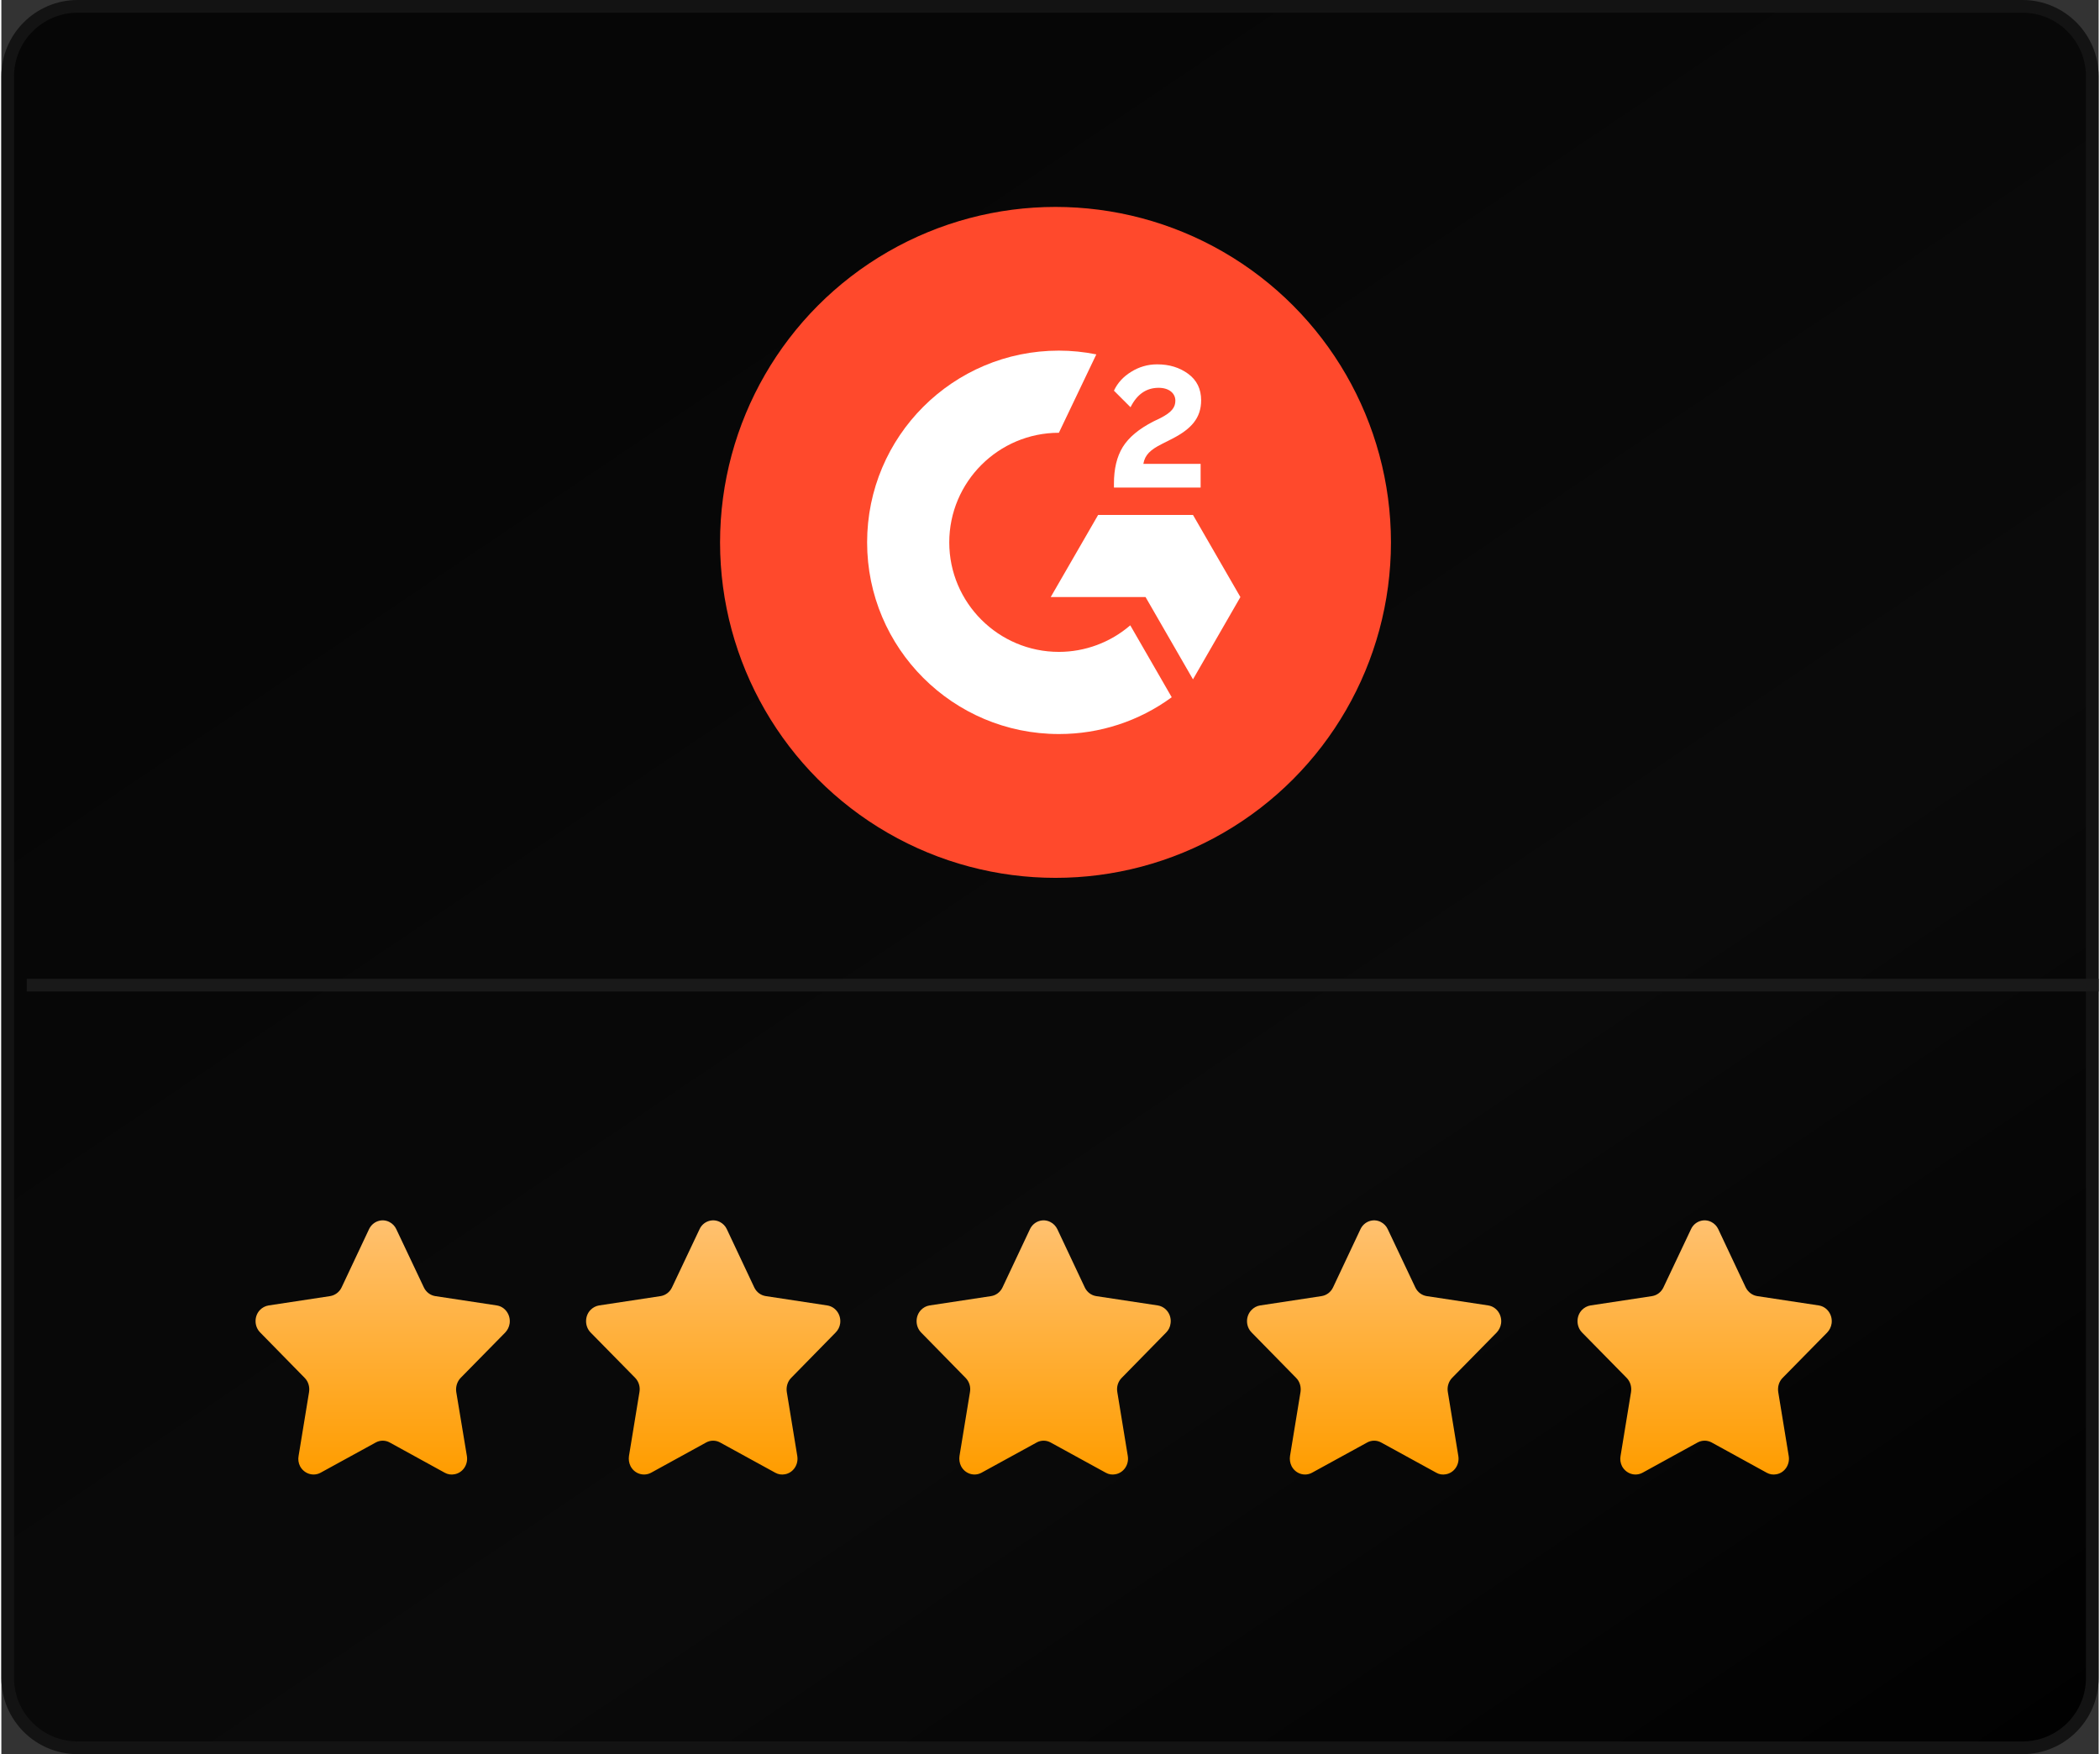 <?xml version="1.0" encoding="UTF-8"?>
<!DOCTYPE svg PUBLIC "-//W3C//DTD SVG 1.1//EN" "http://www.w3.org/Graphics/SVG/1.1/DTD/svg11.dtd">
<!-- Creator: CorelDRAW -->
<svg xmlns="http://www.w3.org/2000/svg" xml:space="preserve" width="516px" height="431px" version="1.1" shape-rendering="geometricPrecision" text-rendering="geometricPrecision" image-rendering="optimizeQuality" fill-rule="evenodd" clip-rule="evenodd"
viewBox="0 0 161.87 135.38"
 xmlns:xlink="http://www.w3.org/1999/xlink"
 xmlns:xodm="http://www.corel.com/coreldraw/odm/2003">
 <rect x="0" y="0" width="161.87" height="135.38" fill="#333333" stroke="none"/>
 <defs>
   <linearGradient id="id0" gradientUnits="userSpaceOnUse" x1="80.45" y1="0" x2="171.68" y2="135.38">
    <stop offset="0" stop-opacity="1" stop-color="#060606"/>
    <stop offset="0.529" stop-opacity="1" stop-color="#0A0A0A"/>
    <stop offset="1" stop-opacity="1" stop-color="black"/>
   </linearGradient>
   <linearGradient id="id1" gradientUnits="userSpaceOnUse" x1="29.45" y1="93.39" x2="29.45" y2="113.63">
    <stop offset="0" stop-opacity="1" stop-color="#FFC274"/>
    <stop offset="1" stop-opacity="1" stop-color="#FF9D00"/>
   </linearGradient>
   <linearGradient id="id2" gradientUnits="userSpaceOnUse" x1="54.96" y1="93.39" x2="54.96" y2="113.63">
    <stop offset="0" stop-opacity="1" stop-color="#FFC274"/>
    <stop offset="1" stop-opacity="1" stop-color="#FF9D00"/>
   </linearGradient>
   <linearGradient id="id3" gradientUnits="userSpaceOnUse" x1="80.46" y1="93.39" x2="80.46" y2="113.63">
    <stop offset="0" stop-opacity="1" stop-color="#FFC274"/>
    <stop offset="1" stop-opacity="1" stop-color="#FF9D00"/>
   </linearGradient>
   <linearGradient id="id4" gradientUnits="userSpaceOnUse" x1="105.97" y1="93.39" x2="105.97" y2="113.63">
    <stop offset="0" stop-opacity="1" stop-color="#FFC274"/>
    <stop offset="1" stop-opacity="1" stop-color="#FF9D00"/>
   </linearGradient>
   <linearGradient id="id5" gradientUnits="userSpaceOnUse" x1="131.48" y1="93.39" x2="131.48" y2="113.63">
    <stop offset="0" stop-opacity="1" stop-color="#FFC274"/>
    <stop offset="1" stop-opacity="1" stop-color="#FF9D00"/>
   </linearGradient>
 </defs>
 <g id="Слой_x0020_1">
  <path fill="url(#id0)" fill-rule="nonzero" stroke="#131313" stroke-width="0.98" stroke-miterlimit="22.926" d="M5.89 0.49l150.1 0c2.98,0 5.39,2.42 5.39,5.4l0 123.61c0,2.98 -2.41,5.39 -5.39,5.39l-150.1 0c-2.98,0 -5.4,-2.41 -5.4,-5.39l0 -123.61c0,-2.98 2.42,-5.4 5.4,-5.4z"/>
  <line fill="none" fill-rule="nonzero" stroke="#191919" stroke-width="0.98" stroke-miterlimit="22.926" x1="1.96" y1="76.03" x2="161.87" y2= "76.03" />
  <path fill="url(#id1)" d="M28.89 111.33l-4.25 2.33c-0.57,0.31 -1.28,0.08 -1.59,-0.51 -0.12,-0.24 -0.16,-0.52 -0.11,-0.78l0.81 -4.94c0.06,-0.4 -0.06,-0.81 -0.34,-1.09l-3.43 -3.5c-0.47,-0.47 -0.48,-1.25 -0.03,-1.73 0.18,-0.19 0.42,-0.32 0.68,-0.36l4.74 -0.72c0.38,-0.06 0.72,-0.31 0.89,-0.67l2.12 -4.5c0.29,-0.6 0.99,-0.85 1.57,-0.55 0.23,0.12 0.42,0.31 0.53,0.55l2.13 4.5c0.17,0.36 0.5,0.61 0.88,0.67l4.75 0.72c0.64,0.1 1.08,0.72 0.99,1.39 -0.04,0.27 -0.16,0.51 -0.34,0.7l-3.44 3.5c-0.27,0.28 -0.4,0.69 -0.34,1.09l0.82 4.94c0.11,0.67 -0.32,1.3 -0.96,1.41 -0.26,0.05 -0.52,0.01 -0.75,-0.12l-4.24 -2.33c-0.34,-0.19 -0.75,-0.19 -1.09,0z"/>
  <path fill="url(#id2)" d="M54.39 111.33l-4.24 2.33c-0.58,0.31 -1.29,0.08 -1.59,-0.51 -0.12,-0.24 -0.16,-0.52 -0.12,-0.78l0.81 -4.94c0.07,-0.4 -0.06,-0.81 -0.33,-1.09l-3.44 -3.5c-0.46,-0.47 -0.47,-1.25 -0.02,-1.73 0.18,-0.19 0.42,-0.32 0.67,-0.36l4.75 -0.72c0.38,-0.06 0.71,-0.31 0.88,-0.67l2.13 -4.5c0.28,-0.6 0.99,-0.85 1.57,-0.55 0.23,0.12 0.42,0.31 0.53,0.55l2.12 4.5c0.17,0.36 0.5,0.61 0.89,0.67l4.74 0.72c0.65,0.1 1.09,0.72 1,1.39 -0.04,0.27 -0.16,0.51 -0.35,0.7l-3.43 3.5c-0.28,0.28 -0.4,0.69 -0.34,1.09l0.81 4.94c0.11,0.67 -0.32,1.3 -0.95,1.41 -0.26,0.05 -0.52,0.01 -0.75,-0.12l-4.25 -2.33c-0.34,-0.19 -0.75,-0.19 -1.09,0z"/>
  <path fill="url(#id3)" d="M79.9 111.33l-4.25 2.33c-0.57,0.31 -1.28,0.08 -1.58,-0.51 -0.12,-0.24 -0.16,-0.52 -0.12,-0.78l0.81 -4.94c0.07,-0.4 -0.06,-0.81 -0.34,-1.09l-3.43 -3.5c-0.46,-0.47 -0.47,-1.25 -0.02,-1.73 0.18,-0.19 0.41,-0.32 0.67,-0.36l4.75 -0.72c0.38,-0.06 0.71,-0.31 0.88,-0.67l2.12 -4.5c0.29,-0.6 0.99,-0.85 1.57,-0.55 0.24,0.12 0.42,0.31 0.54,0.55l2.12 4.5c0.17,0.36 0.5,0.61 0.88,0.67l4.75 0.72c0.64,0.1 1.09,0.72 0.99,1.39 -0.03,0.27 -0.15,0.51 -0.34,0.7l-3.43 3.5c-0.28,0.28 -0.41,0.69 -0.34,1.09l0.81 4.94c0.11,0.67 -0.32,1.3 -0.96,1.41 -0.25,0.05 -0.51,0.01 -0.74,-0.12l-4.25 -2.33c-0.34,-0.19 -0.75,-0.19 -1.09,0z"/>
  <path fill="url(#id4)" d="M105.41 111.33l-4.25 2.33c-0.57,0.31 -1.28,0.08 -1.58,-0.51 -0.12,-0.24 -0.16,-0.52 -0.12,-0.78l0.81 -4.94c0.06,-0.4 -0.06,-0.81 -0.34,-1.09l-3.43 -3.5c-0.47,-0.47 -0.48,-1.25 -0.02,-1.73 0.18,-0.19 0.41,-0.32 0.67,-0.36l4.74 -0.72c0.39,-0.06 0.72,-0.31 0.89,-0.67l2.12 -4.5c0.29,-0.6 0.99,-0.85 1.57,-0.55 0.23,0.12 0.42,0.31 0.53,0.55l2.13 4.5c0.17,0.36 0.5,0.61 0.88,0.67l4.75 0.72c0.64,0.1 1.08,0.72 0.99,1.39 -0.04,0.27 -0.16,0.51 -0.34,0.7l-3.44 3.5c-0.27,0.28 -0.4,0.69 -0.33,1.09l0.81 4.94c0.11,0.67 -0.32,1.3 -0.96,1.41 -0.26,0.05 -0.52,0.01 -0.74,-0.12l-4.25 -2.33c-0.34,-0.19 -0.75,-0.19 -1.09,0z"/>
  <path fill="url(#id5)" d="M130.91 111.33l-4.24 2.33c-0.58,0.31 -1.28,0.08 -1.59,-0.51 -0.12,-0.24 -0.16,-0.52 -0.11,-0.78l0.81 -4.94c0.06,-0.4 -0.06,-0.81 -0.34,-1.09l-3.44 -3.5c-0.46,-0.47 -0.47,-1.25 -0.02,-1.73 0.18,-0.19 0.42,-0.32 0.67,-0.36l4.75 -0.72c0.38,-0.06 0.71,-0.31 0.88,-0.67l2.13 -4.5c0.28,-0.6 0.99,-0.85 1.57,-0.55 0.23,0.12 0.42,0.31 0.53,0.55l2.12 4.5c0.18,0.36 0.51,0.61 0.89,0.67l4.75 0.72c0.64,0.1 1.08,0.72 0.99,1.39 -0.04,0.27 -0.16,0.51 -0.34,0.7l-3.44 3.5c-0.28,0.28 -0.4,0.69 -0.34,1.09l0.81 4.94c0.11,0.67 -0.32,1.3 -0.95,1.41 -0.26,0.05 -0.52,0.01 -0.75,-0.12l-4.24 -2.33c-0.35,-0.19 -0.75,-0.19 -1.1,0z"/>
  <g id="G2_Logo_Red_RGB.svg">
   <circle fill="#FF492C" fill-rule="nonzero" cx="81.36" cy="41.86" r="25.89"/>
   <path fill="white" fill-rule="nonzero" d="M92.56 35.8l-4.42 0c0.12,-0.7 0.55,-1.09 1.42,-1.53l0.81 -0.41c1.46,-0.75 2.23,-1.59 2.23,-2.97 0,-0.86 -0.33,-1.55 -1,-2.04 -0.67,-0.49 -1.46,-0.73 -2.38,-0.73 -0.01,0 -0.03,0 -0.04,0 -0.7,0 -1.38,0.2 -1.97,0.57 -0.61,0.37 -1.06,0.86 -1.34,1.46l1.28 1.28c0.5,-1 1.22,-1.5 2.17,-1.5 0.8,0 1.29,0.42 1.29,0.99 0,0.49 -0.24,0.88 -1.16,1.35l-0.52 0.25c-1.14,0.58 -1.92,1.24 -2.38,1.98 -0.46,0.75 -0.68,1.69 -0.68,2.82l0 0.31 6.69 0 0 -1.83z"/>
   <polygon fill="white" fill-rule="nonzero" points="91.97,39.74 84.65,39.74 80.99,46.08 88.31,46.08 91.97,52.43 95.63,46.08 "/>
   <path fill="white" fill-rule="nonzero" d="M81.62 50.31c-4.66,0 -8.46,-3.79 -8.46,-8.45 0,-4.67 3.8,-8.46 8.46,-8.46l2.89 -6.05c-0.95,-0.19 -1.92,-0.29 -2.89,-0.29 0,0 0,0 0,0 -8.17,0 -14.8,6.62 -14.8,14.8 0,8.17 6.63,14.79 14.8,14.79 0.01,0 0.02,0 0.03,0 3.12,0 6.16,-0.99 8.68,-2.84l-3.2 -5.55c-1.53,1.32 -3.49,2.05 -5.51,2.05l0 0z"/>
  </g>
 </g>
</svg>
